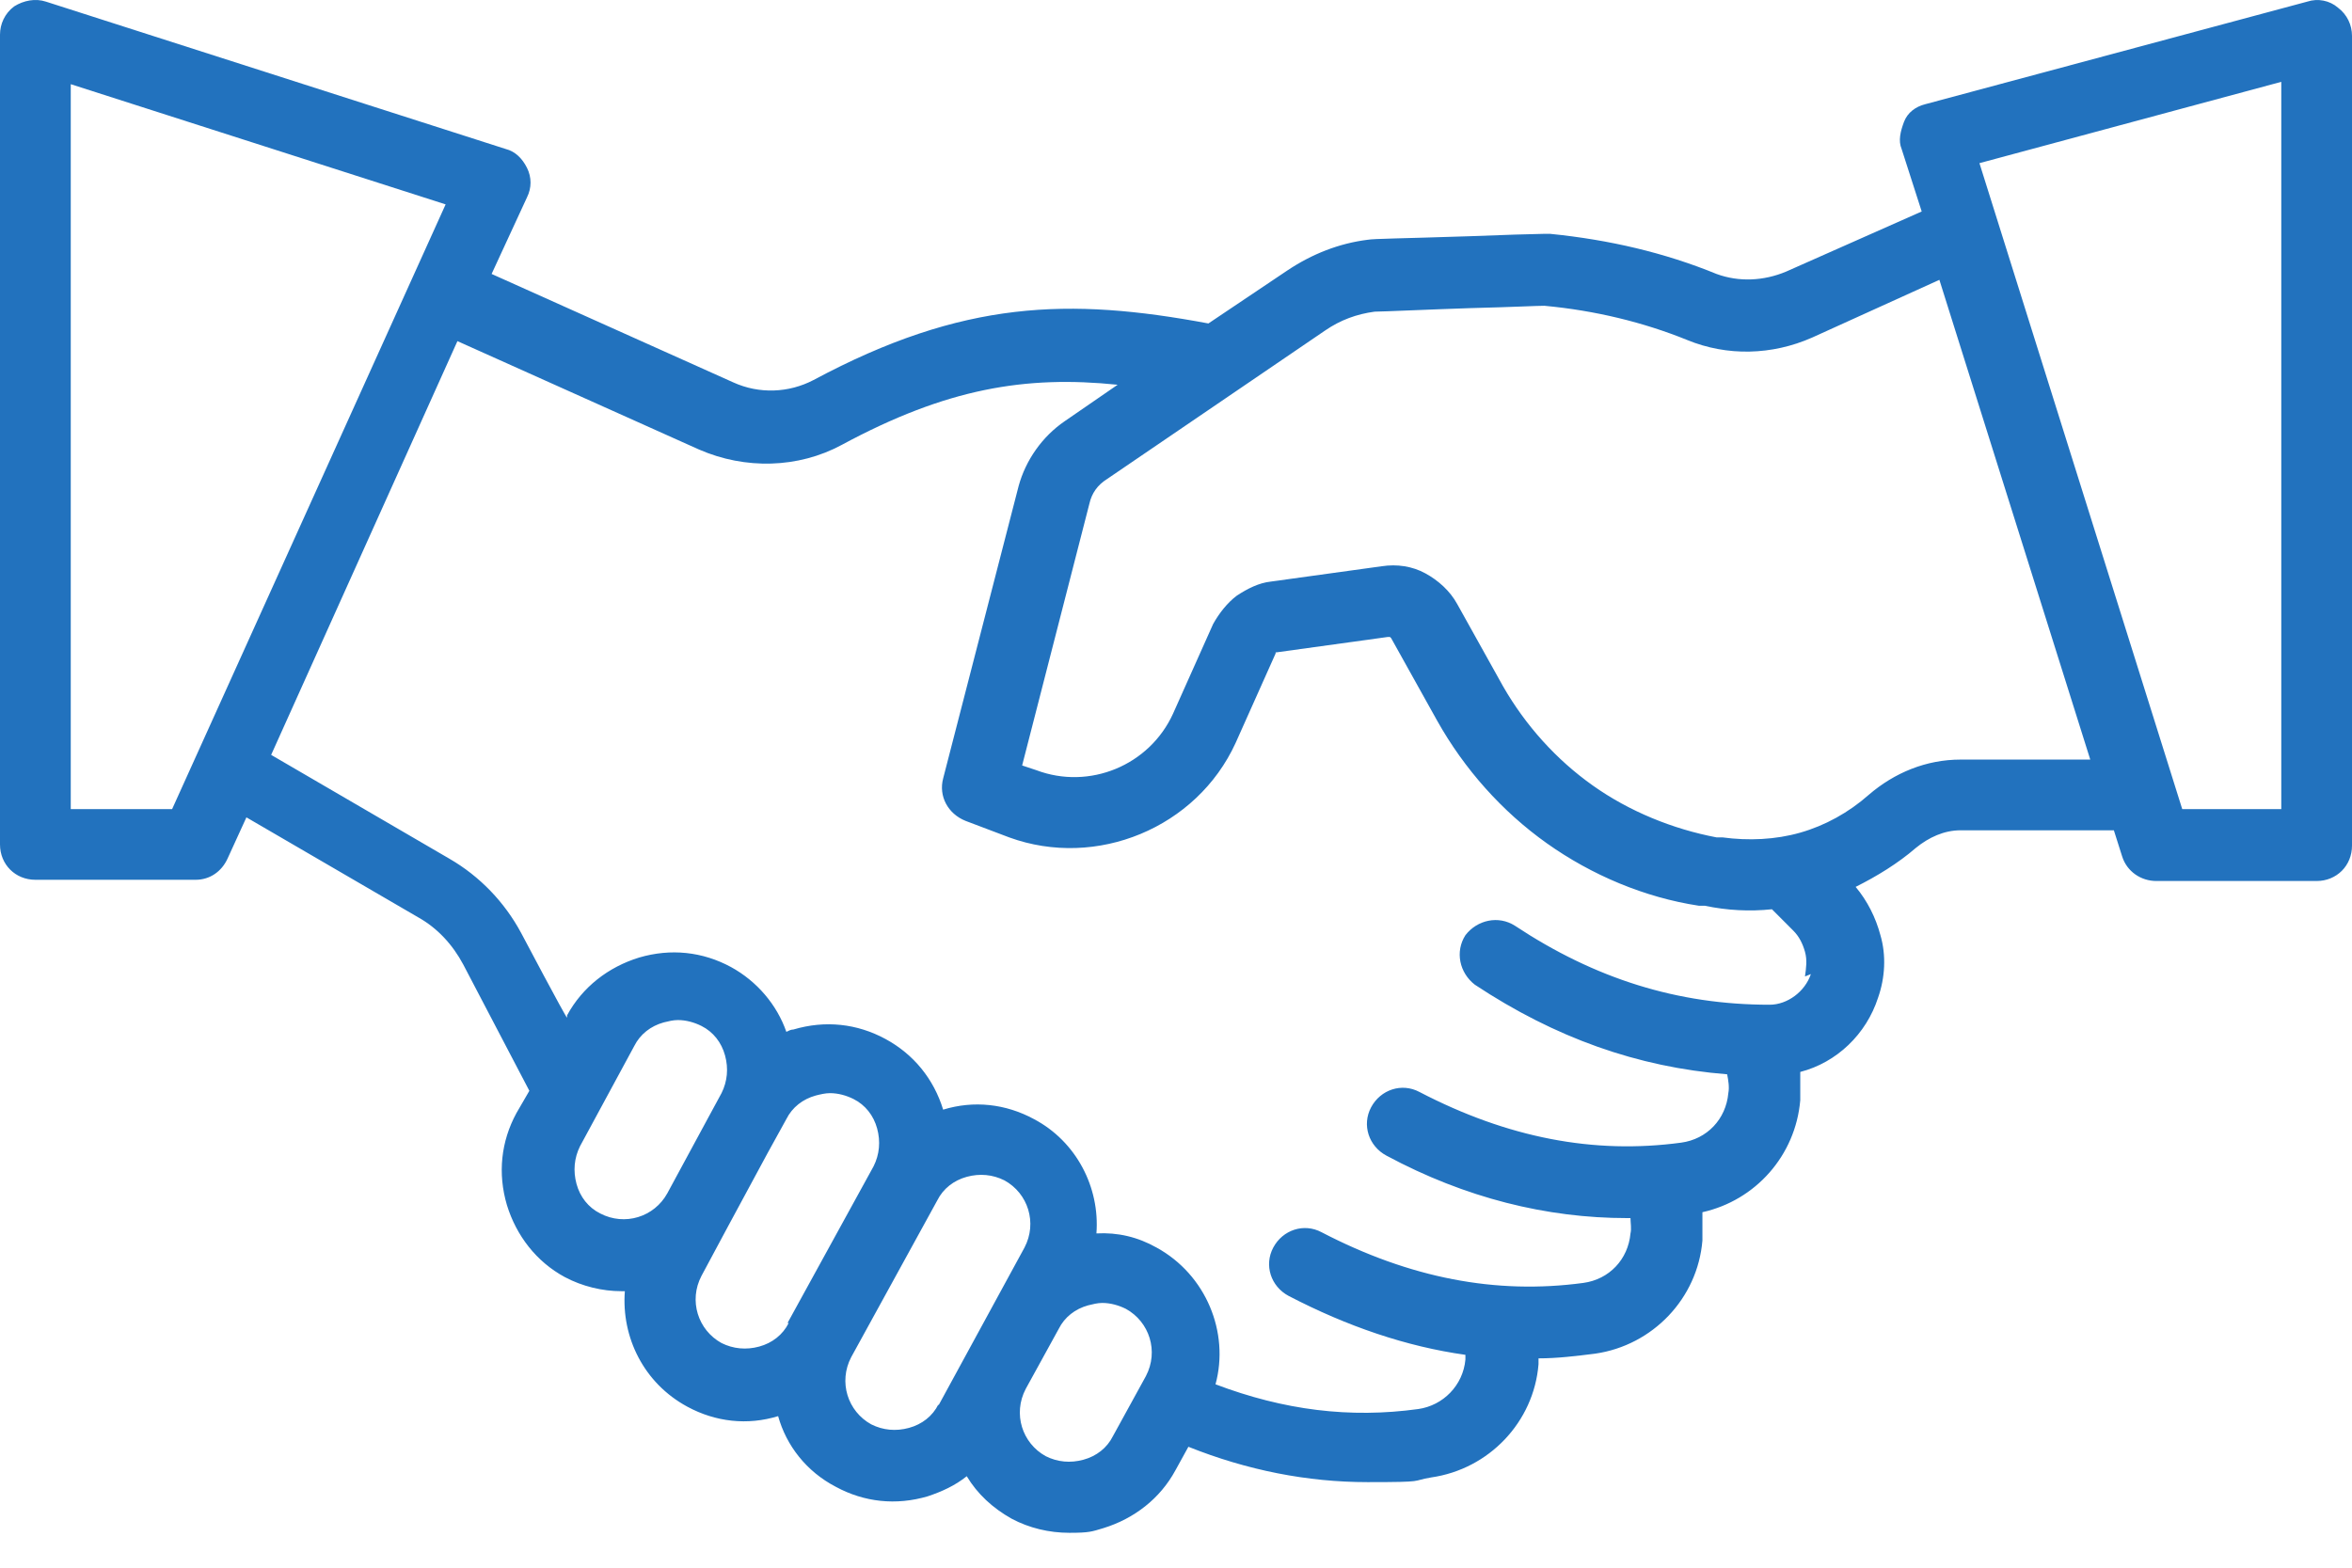 <svg width="60" height="40" viewBox="0 0 60 40" fill="none" xmlns="http://www.w3.org/2000/svg">
<path d="M59.639 0.193C59.429 0.012 59.128 -0.048 58.857 0.042L49.113 2.659C48.872 2.719 48.662 2.87 48.571 3.11C48.481 3.351 48.421 3.591 48.511 3.802L49.023 5.396L45.564 6.93C44.992 7.17 44.361 7.2 43.789 6.99C42.466 6.448 41.053 6.118 39.549 5.967C39.489 5.967 39.429 5.967 39.368 5.967C39.188 5.967 38.256 5.997 37.504 6.027C35.669 6.088 35.068 6.088 34.887 6.118C34.165 6.208 33.474 6.478 32.842 6.9L30.827 8.253C27.278 7.591 24.571 7.651 20.752 9.697C20.12 10.027 19.368 10.057 18.707 9.757L12.541 6.99L13.444 5.035C13.564 4.794 13.564 4.524 13.444 4.283C13.323 4.042 13.143 3.862 12.902 3.802L1.173 0.042C0.902 -0.048 0.602 0.012 0.361 0.163C0.12 0.343 0 0.614 0 0.885V21.546C0 22.057 0.391 22.448 0.902 22.448H4.992C5.353 22.448 5.654 22.238 5.805 21.907L6.286 20.855L10.677 23.411C11.158 23.681 11.549 24.103 11.82 24.614L13.504 27.832L13.173 28.403C12.782 29.125 12.692 29.937 12.932 30.749C13.173 31.531 13.684 32.193 14.406 32.584C14.857 32.824 15.368 32.945 15.85 32.945C16.331 32.945 15.91 32.945 15.94 32.945C15.85 34.118 16.421 35.291 17.534 35.892C18.256 36.283 19.068 36.373 19.85 36.133C20.06 36.885 20.571 37.546 21.323 37.937C22.045 38.328 22.857 38.418 23.669 38.178C24.03 38.057 24.361 37.907 24.662 37.666C24.932 38.118 25.323 38.478 25.805 38.749C26.256 38.99 26.767 39.11 27.278 39.11C27.79 39.11 27.85 39.08 28.15 38.99C28.932 38.749 29.594 38.238 29.985 37.516L30.316 36.915C31.82 37.516 33.353 37.817 34.887 37.817C36.421 37.817 35.97 37.787 36.511 37.697C37.985 37.486 39.128 36.283 39.248 34.809C39.248 34.749 39.248 34.689 39.248 34.659C39.729 34.659 40.211 34.599 40.692 34.539C42.165 34.328 43.308 33.125 43.429 31.651C43.429 31.411 43.429 31.17 43.429 30.93C44.782 30.629 45.804 29.486 45.925 28.073C45.925 27.832 45.925 27.591 45.925 27.351C46.857 27.11 47.609 26.388 47.91 25.456C48.09 24.945 48.12 24.373 47.97 23.862C47.85 23.411 47.639 22.99 47.338 22.629C47.88 22.358 48.421 22.027 48.872 21.636C49.203 21.366 49.594 21.185 50.015 21.185H53.925L54.135 21.847C54.256 22.238 54.617 22.479 55.008 22.479H59.098C59.609 22.479 60 22.087 60 21.576V0.915C60 0.644 59.88 0.373 59.639 0.193ZM4.421 20.644H1.805V2.148L11.368 5.215L4.391 20.644H4.421ZM15.308 30.96C15.008 30.809 14.797 30.539 14.707 30.208C14.617 29.877 14.647 29.546 14.797 29.245L16.18 26.689C16.331 26.388 16.602 26.178 16.932 26.087C17.053 26.057 17.173 26.027 17.293 26.027C17.504 26.027 17.714 26.087 17.895 26.178C18.195 26.328 18.406 26.599 18.496 26.93C18.587 27.261 18.556 27.591 18.406 27.892L18.015 28.614L17.023 30.448C16.692 31.05 15.94 31.291 15.308 30.96ZM20.12 33.757C19.97 34.057 19.699 34.268 19.368 34.358C19.038 34.448 18.707 34.418 18.406 34.268C17.805 33.937 17.564 33.185 17.895 32.554L18.556 31.321L19.579 29.426L20.06 28.554C20.21 28.253 20.481 28.042 20.812 27.952C20.932 27.922 21.053 27.892 21.173 27.892C21.384 27.892 21.594 27.952 21.774 28.042C22.075 28.193 22.286 28.463 22.376 28.794C22.466 29.125 22.436 29.456 22.286 29.757L20.09 33.757H20.12ZM23.94 35.832C23.79 36.133 23.519 36.343 23.188 36.433C22.857 36.524 22.526 36.494 22.226 36.343C21.624 36.012 21.384 35.26 21.714 34.629L23.91 30.629C24.06 30.328 24.331 30.118 24.662 30.027C24.992 29.937 25.323 29.967 25.624 30.118C26.226 30.448 26.466 31.2 26.135 31.832L23.94 35.862V35.832ZM27.639 37.245C27.308 37.336 26.977 37.306 26.677 37.155C26.075 36.824 25.835 36.072 26.165 35.441L27.008 33.907C27.158 33.606 27.429 33.396 27.759 33.306C27.88 33.276 28 33.245 28.12 33.245C28.331 33.245 28.541 33.306 28.722 33.396C29.323 33.727 29.564 34.478 29.233 35.11L28.391 36.644C28.241 36.945 27.97 37.155 27.639 37.245ZM46.196 24.854C46.045 25.305 45.594 25.636 45.143 25.636C42.797 25.636 40.692 24.975 38.647 23.621C38.226 23.351 37.684 23.471 37.383 23.862C37.113 24.283 37.233 24.824 37.624 25.125C39.669 26.479 41.774 27.23 44.06 27.411C44.09 27.561 44.12 27.742 44.09 27.892C44.03 28.554 43.549 29.065 42.887 29.155C40.662 29.456 38.466 29.035 36.211 27.862C35.759 27.621 35.218 27.802 34.977 28.253C34.737 28.704 34.917 29.245 35.368 29.486C37.383 30.569 39.459 31.08 41.504 31.08C43.549 31.08 41.564 31.08 41.594 31.08C41.594 31.2 41.624 31.351 41.594 31.471C41.534 32.133 41.053 32.644 40.391 32.734C38.165 33.035 35.97 32.614 33.714 31.441C33.263 31.2 32.722 31.381 32.481 31.832C32.241 32.283 32.421 32.824 32.872 33.065C34.376 33.847 35.88 34.358 37.383 34.569C37.383 34.599 37.383 34.629 37.383 34.689C37.323 35.351 36.812 35.862 36.181 35.952C34.436 36.193 32.752 35.982 31.008 35.321C31.368 33.997 30.767 32.524 29.504 31.832C29.023 31.561 28.511 31.441 27.97 31.471C28.06 30.298 27.459 29.125 26.376 28.554C25.654 28.163 24.842 28.073 24.06 28.313C23.82 27.531 23.308 26.899 22.587 26.509C21.865 26.118 21.053 26.027 20.241 26.268C20.18 26.268 20.12 26.298 20.06 26.328C19.82 25.636 19.308 25.035 18.647 24.674C17.925 24.283 17.113 24.193 16.301 24.433C15.519 24.674 14.857 25.185 14.466 25.907V25.967C14.436 25.967 13.293 23.802 13.293 23.802C12.872 23.02 12.241 22.358 11.459 21.907L6.917 19.261L11.669 8.704L17.835 11.471C19.008 11.982 20.361 11.952 21.474 11.351C24.15 9.907 26.165 9.576 28.511 9.817L27.158 10.749C26.587 11.14 26.165 11.742 25.985 12.403L24.06 19.862C23.94 20.313 24.18 20.764 24.632 20.945L25.744 21.366C27.97 22.178 30.526 21.125 31.519 18.96L32.541 16.674C32.541 16.674 32.541 16.674 32.541 16.644C32.541 16.644 32.541 16.644 32.571 16.644L35.398 16.253C35.398 16.253 35.429 16.253 35.459 16.253C35.459 16.253 35.459 16.253 35.489 16.283L36.662 18.388C37.353 19.621 38.316 20.704 39.459 21.516C40.602 22.328 41.955 22.9 43.338 23.11H43.489C44.06 23.23 44.632 23.26 45.203 23.2L45.744 23.742C45.895 23.892 45.985 24.073 46.045 24.283C46.105 24.494 46.075 24.704 46.045 24.915L46.196 24.854ZM50.015 19.381C49.143 19.381 48.331 19.712 47.669 20.283C47.158 20.734 46.556 21.065 45.925 21.245C45.293 21.426 44.602 21.456 43.94 21.366H43.789C42.677 21.155 41.564 20.704 40.632 20.042C39.699 19.381 38.917 18.509 38.346 17.516L37.173 15.411C36.992 15.08 36.692 14.809 36.361 14.629C36.03 14.448 35.639 14.388 35.248 14.448L32.421 14.839C32.12 14.87 31.82 15.02 31.549 15.2C31.308 15.381 31.098 15.651 30.947 15.922L29.925 18.208C29.323 19.531 27.79 20.163 26.436 19.651L26.075 19.531L27.79 12.854C27.85 12.584 28 12.373 28.241 12.223L33.804 8.433C34.196 8.163 34.617 8.012 35.068 7.952C35.248 7.952 36.571 7.892 37.504 7.862C38.677 7.832 39.188 7.802 39.398 7.802C40.692 7.922 41.925 8.223 43.038 8.674C44.06 9.095 45.203 9.065 46.226 8.614L49.474 7.14L53.323 19.381H49.985H50.015ZM58.196 20.644H55.669L50.496 4.163L58.196 2.088V20.644Z" fill="#2272BE"/>
</svg>
